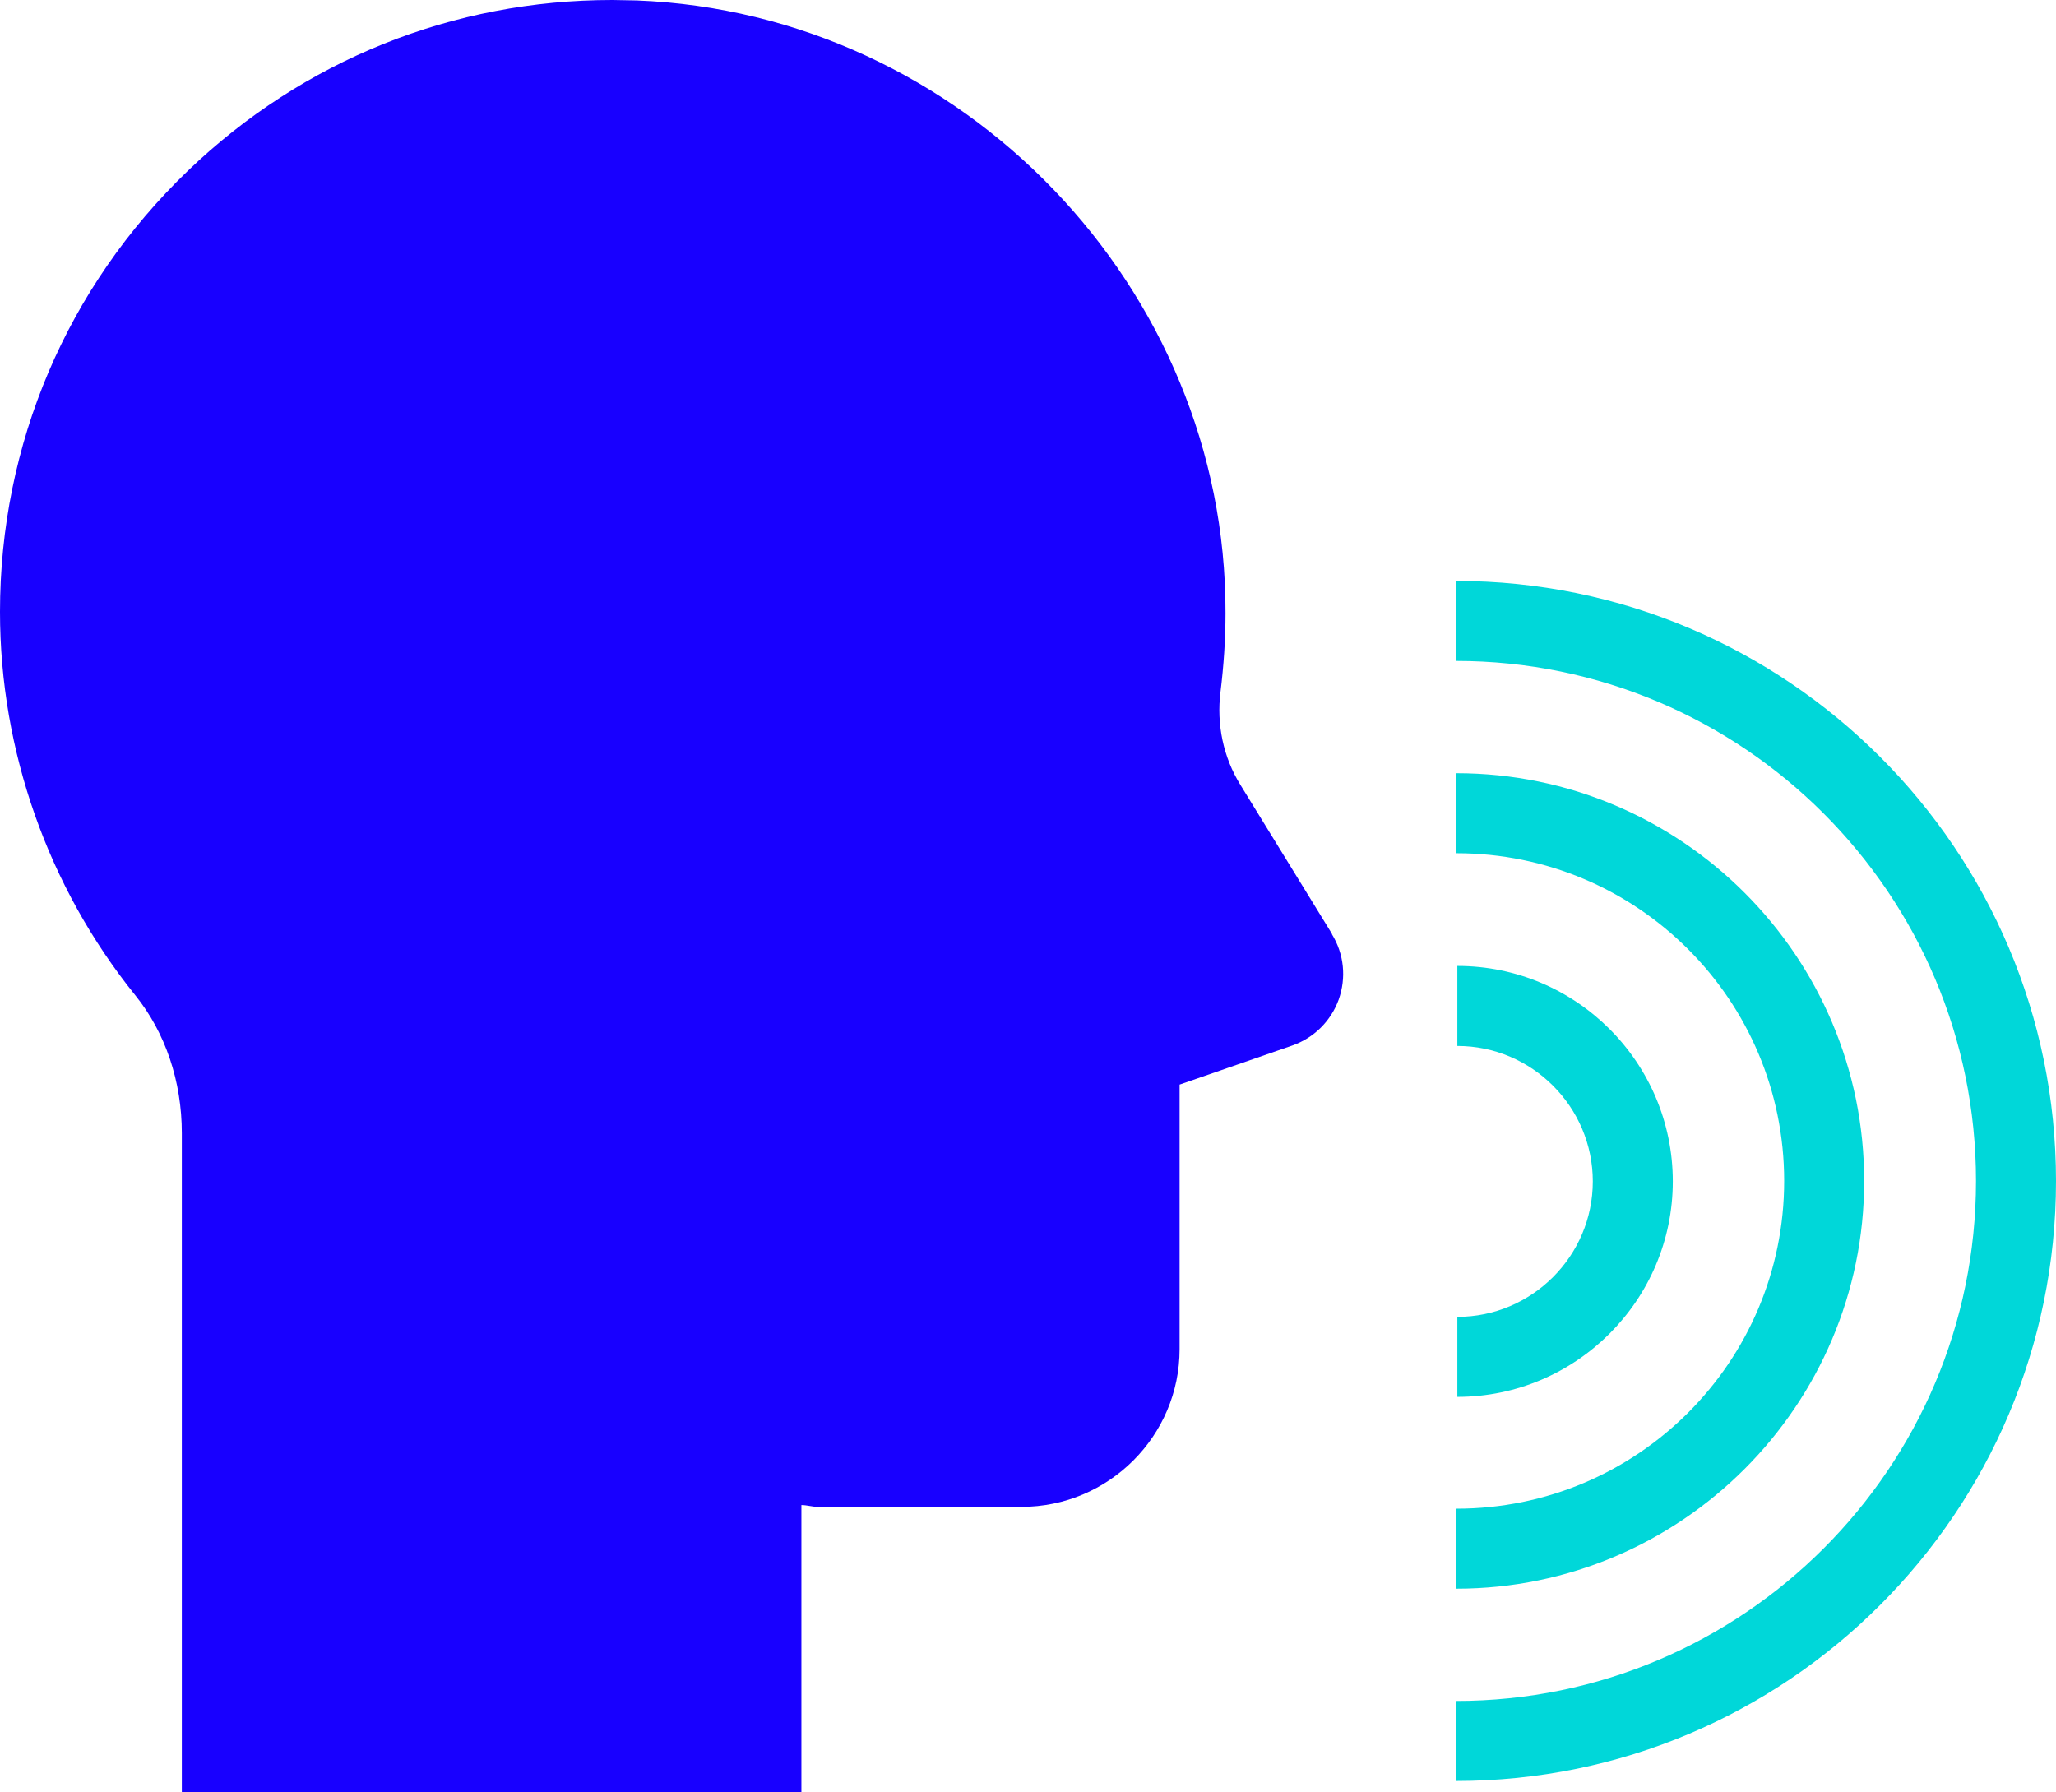 <?xml version="1.0" encoding="UTF-8"?>
<svg xmlns="http://www.w3.org/2000/svg" id="Layer_2" data-name="Layer 2" viewBox="0 0 45.23 39.43">
  <defs>
    <style>
      .cls-1 {
        fill: #1800ff;
      }

      .cls-2 {
        fill: #00d7d9;
      }
    </style>
  </defs>
  <g id="Layer_1-2" data-name="Layer 1">
    <g id="Benefits">
      <g>
        <path class="cls-1" d="M29.3,20.54l-2.01-3.27c-.38-.61-.53-1.34-.44-2.05.07-.57.11-1.15.11-1.73C26.98,6.33,21.17.29,14.01.01c-.18,0-.36-.01-.54-.01-3.5,0-6.8,1.32-9.34,3.76C1.47,6.32,0,9.77,0,13.46c0,3.06,1.06,6.06,2.98,8.44.66.82,1.02,1.89,1.02,3.03v14.51h13.63v-6.33c.12,0,.24.04.37.04h4.47c1.92,0,3.48-1.56,3.48-3.47v-5.82l2.48-.86c.48-.17.85-.54,1.02-1.01.17-.48.12-1-.15-1.44Z"></path>
        <g>
          <path class="cls-2" d="M32.06,30.73v-1.76c1.64,0,2.98-1.34,2.98-2.98s-1.34-2.98-2.98-2.98v-1.76c2.62,0,4.74,2.13,4.74,4.74s-2.13,4.74-4.74,4.74Z"></path>
          <path class="cls-2" d="M32.04,34.95v-1.76c3.98,0,7.21-3.23,7.21-7.21s-3.23-7.21-7.21-7.21v-1.76c4.95,0,8.97,4.03,8.97,8.97s-4.03,8.97-8.97,8.97Z"></path>
          <path class="cls-2" d="M32.03,39.18v-1.76c6.31,0,11.44-5.13,11.44-11.44s-5.13-11.44-11.44-11.44v-1.76c7.28,0,13.2,5.92,13.2,13.2s-5.92,13.2-13.2,13.2Z"></path>
        </g>
      </g>
    </g>
  </g>
</svg>
